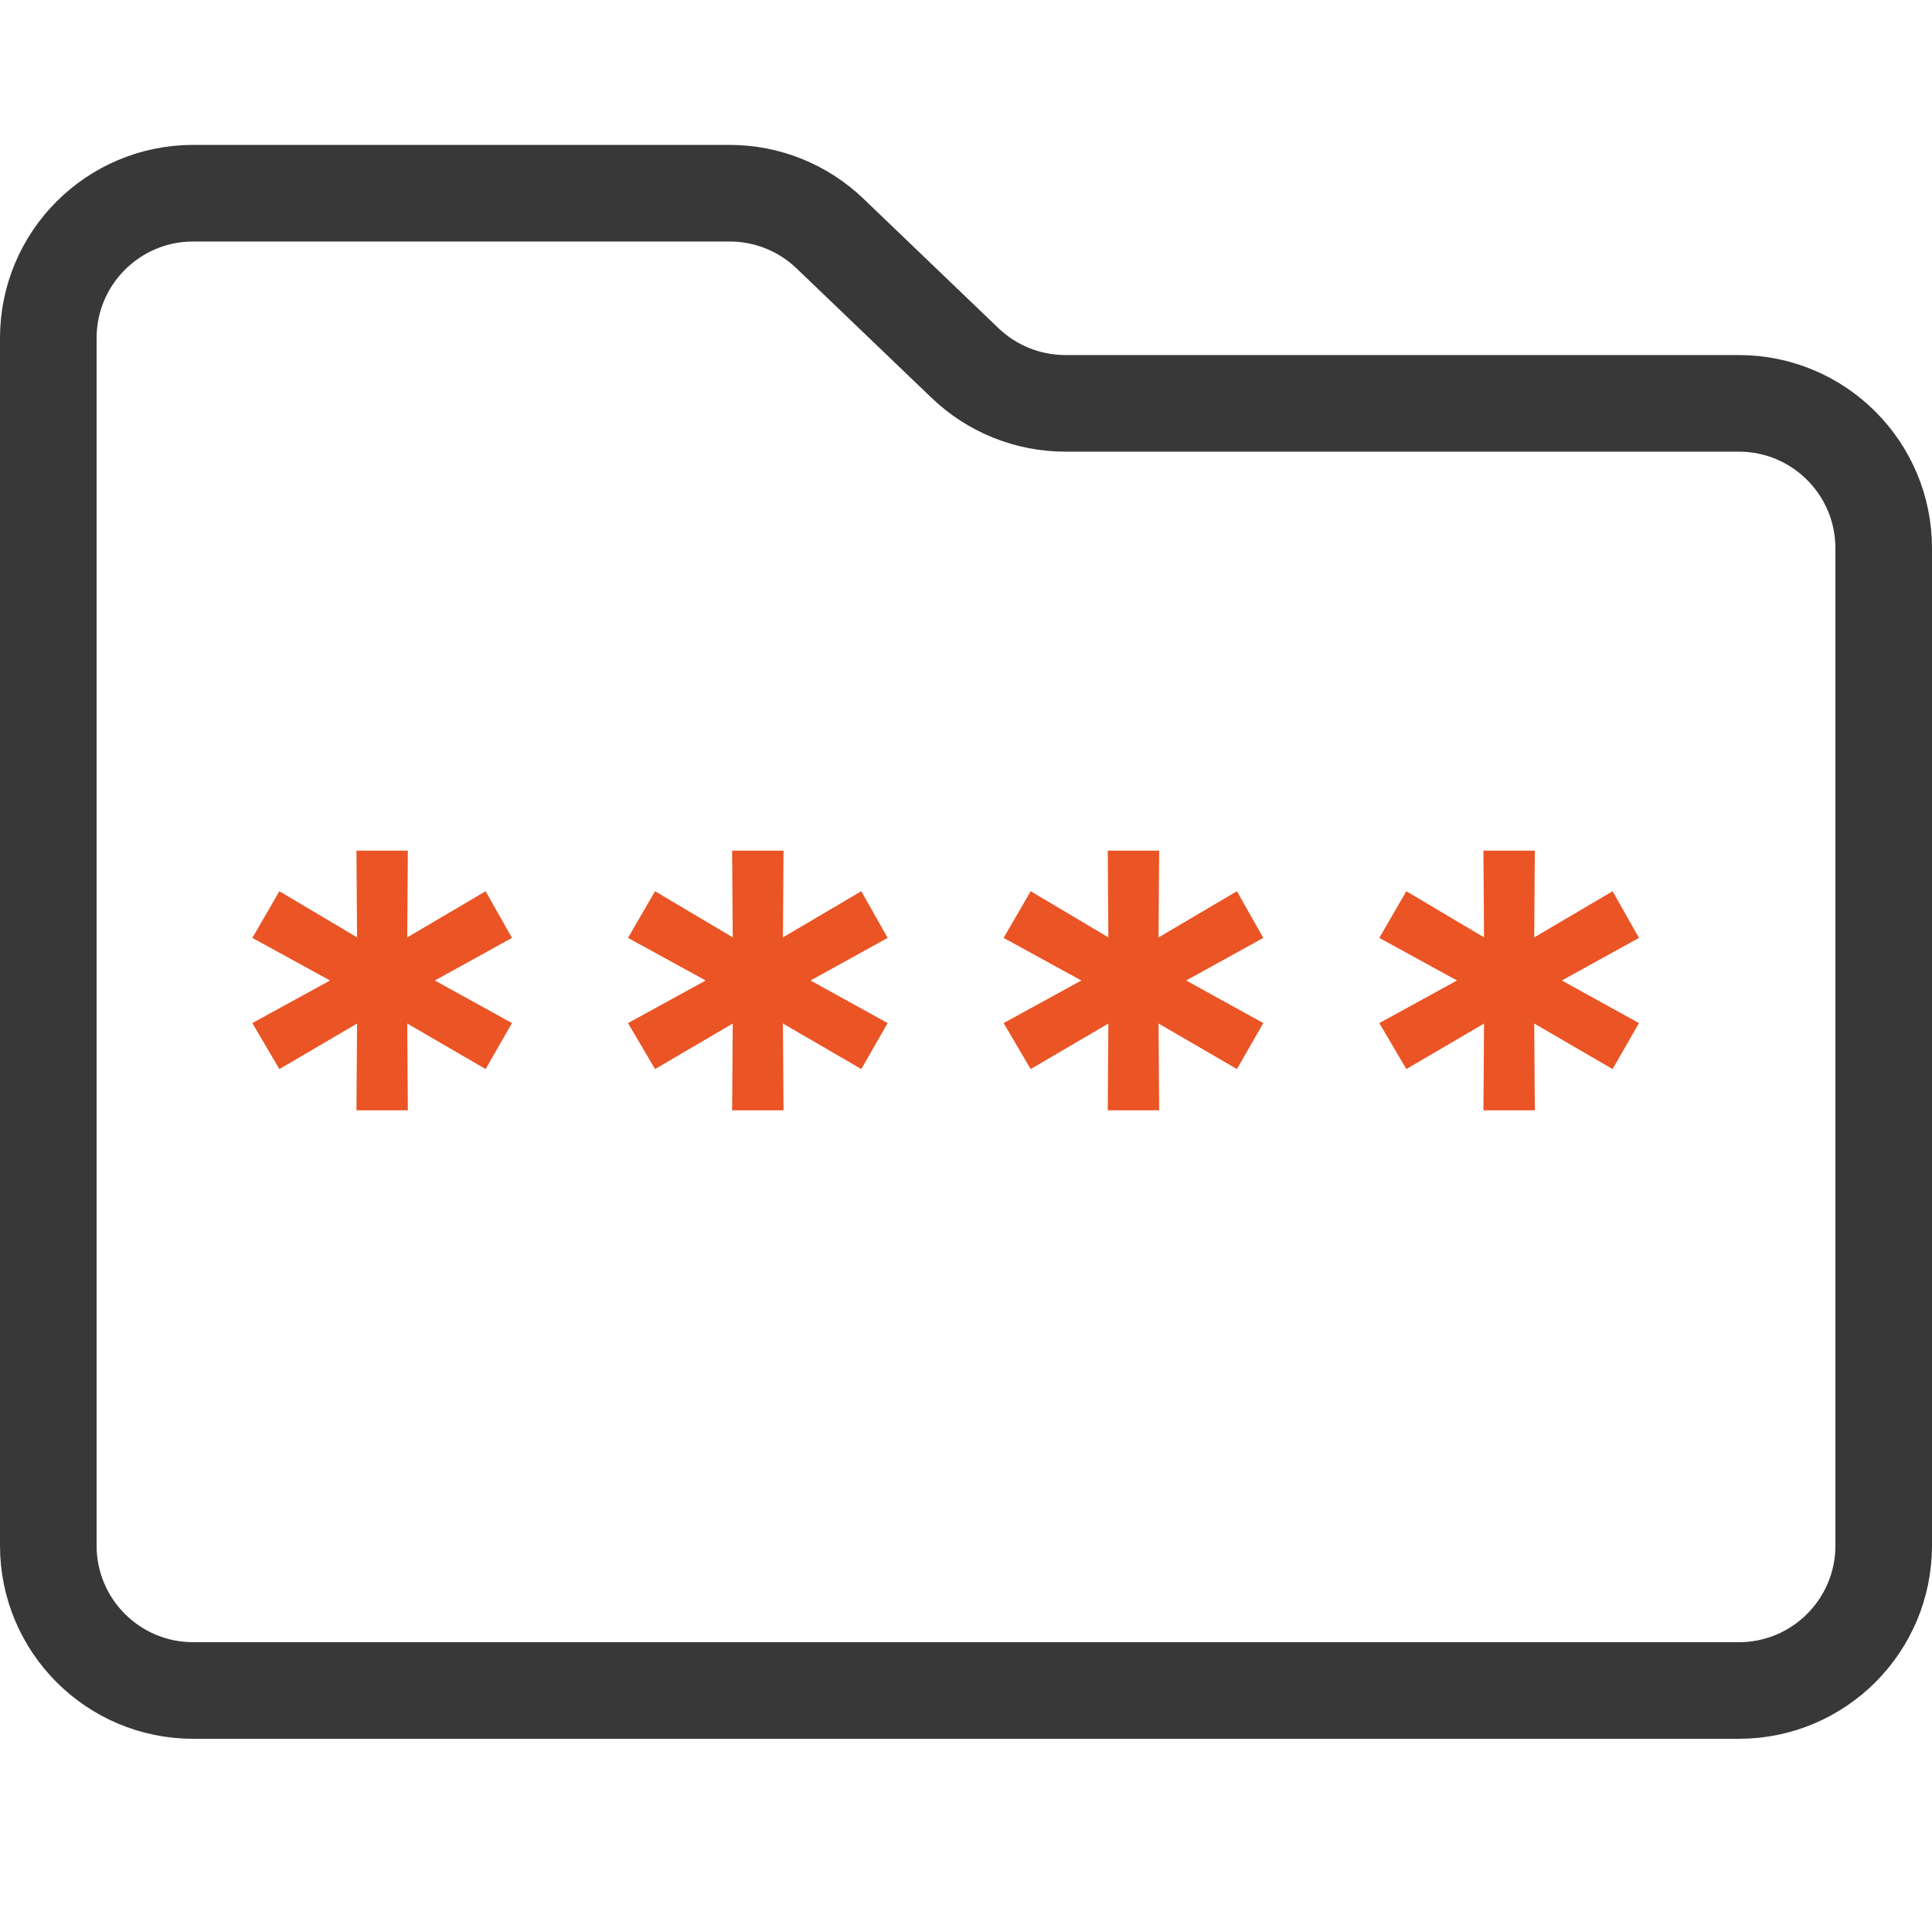<svg width="40" height="40" viewBox="0 0 40 40" fill="none" xmlns="http://www.w3.org/2000/svg">
<path d="M1 7V32C1 33.657 2.343 35 4 35H36C37.657 35 39 33.657 39 32V11.351C39 9.694 37.657 8.351 36 8.351H22.057C21.283 8.351 20.539 8.052 19.98 7.516L17.184 4.835C16.625 4.299 15.881 4 15.107 4H4C2.343 4 1 5.343 1 7Z" stroke="#383838" stroke-width="2"/>
<path d="M10.6 19.418L8.724 20.454V20.146L10.6 21.182L10.054 22.134L8.248 21.084L8.43 20.986L8.444 22.988H7.38L7.394 20.986L7.576 21.084L5.784 22.134L5.224 21.182L7.114 20.146V20.454L5.224 19.418L5.784 18.452L7.576 19.516L7.394 19.628L7.38 17.612H8.444L8.43 19.628L8.248 19.516L10.054 18.452L10.6 19.418ZM18.378 19.418L16.502 20.454V20.146L18.378 21.182L17.832 22.134L16.026 21.084L16.208 20.986L16.222 22.988H15.158L15.172 20.986L15.354 21.084L13.562 22.134L13.002 21.182L14.892 20.146V20.454L13.002 19.418L13.562 18.452L15.354 19.516L15.172 19.628L15.158 17.612H16.222L16.208 19.628L16.026 19.516L17.832 18.452L18.378 19.418ZM26.155 19.418L24.279 20.454V20.146L26.155 21.182L25.609 22.134L23.803 21.084L23.985 20.986L23.999 22.988H22.935L22.949 20.986L23.131 21.084L21.339 22.134L20.779 21.182L22.669 20.146V20.454L20.779 19.418L21.339 18.452L23.131 19.516L22.949 19.628L22.935 17.612H23.999L23.985 19.628L23.803 19.516L25.609 18.452L26.155 19.418ZM33.933 19.418L32.057 20.454V20.146L33.933 21.182L33.387 22.134L31.581 21.084L31.763 20.986L31.777 22.988H30.713L30.727 20.986L30.909 21.084L29.117 22.134L28.557 21.182L30.447 20.146V20.454L28.557 19.418L29.117 18.452L30.909 19.516L30.727 19.628L30.713 17.612H31.777L31.763 19.628L31.581 19.516L33.387 18.452L33.933 19.418Z" fill="#EB5424"/>
</svg>

